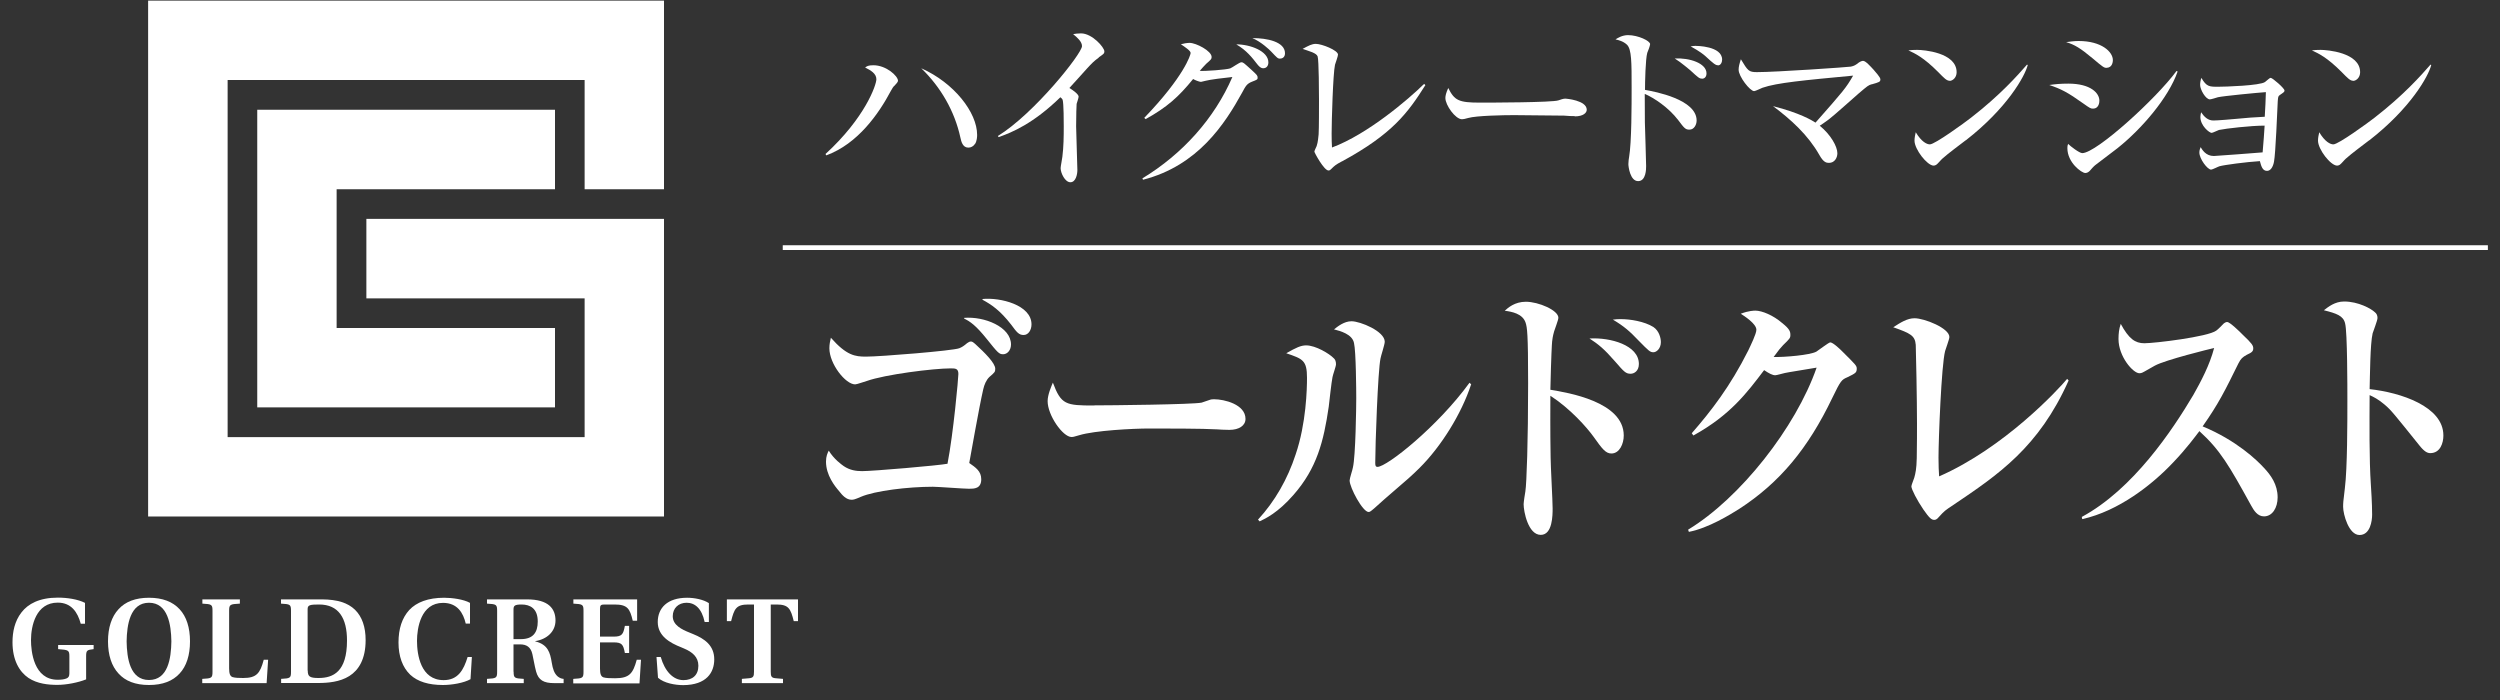 <?xml version="1.0" encoding="UTF-8"?><svg id="ol" xmlns="http://www.w3.org/2000/svg" viewBox="0 0 200 56"><rect x="0" y="0" width="200" height="56" fill="#333333" stroke="none"/><defs><style>.cls-1{fill:#fff;}.cls-2{fill:none;stroke:#fff;stroke-width:.38px;}</style></defs><path class="cls-1" d="m71.53,6.87c-.07.09-.14.17-.26.4-.96,1.81-2.63,4.23-5.17,5.16l-.06-.11c3.17-2.9,4.07-5.53,4.07-5.98s-.44-.71-.9-.94c.14-.1.24-.18.66-.18,1.04,0,1.97.87,1.97,1.24,0,.1-.13.23-.31.43h0Zm6.47,4.64c-.13.2-.33.3-.53.3-.46,0-.57-.49-.64-.81-.46-2.11-1.57-4.03-3.13-5.54,2.63,1.17,4.47,3.54,4.47,5.33,0,.13-.01.49-.17.73h0Z"/><path class="cls-1" d="m87.91,4.6c-.4.29-.57.47-.93.86-.23.24-1.21,1.36-1.43,1.58.24.14.74.49.74.69,0,.1-.14.5-.16.58-.01.11-.04.87-.04,1.79,0,.56.1,3.01.1,3.5,0,.36-.13.98-.56.98s-.78-.74-.78-1.13c0-.14.13-.78.14-.91.1-.81.11-1.61.11-2.43,0-.29,0-1.84-.09-2.13-.02-.06-.08-.12-.18-.2-2.17,2.11-3.86,2.81-4.94,3.19l-.06-.09c2.91-1.79,6.73-6.6,6.73-7.19,0-.36-.38-.69-.71-.96.18-.03.37-.06.63-.06.89,0,1.87,1.12,1.87,1.44,0,.17-.06.21-.44.47h0Z"/><path class="cls-1" d="m91.39,14.27c3.2-1.94,5.76-4.78,7.2-8.11-.69.07-1.81.21-2.13.3-.22.06-.35.09-.38.09-.13,0-.49-.14-.63-.23-1.17,1.44-2.09,2.26-3.8,3.21l-.11-.1c3.2-3.33,3.7-5.03,3.71-5.18.03-.18-.5-.52-.78-.71.2-.06.5-.11.7-.11.51,0,1.76.64,1.76,1.13,0,.16-.04.2-.43.54-.18.17-.33.36-.52.57.43.03,2.11-.09,2.44-.2.16-.06.74-.49.89-.49s.2.06.8.6c.44.41.5.46.5.63,0,.14-.01.16-.46.33-.4.16-.5.34-.78.87-1.38,2.5-3.53,5.84-7.93,6.97l-.04-.1h0Zm10.08-9.28c0,.29-.16.47-.41.47-.2,0-.33-.14-.47-.31-.41-.53-.87-1.13-1.69-1.6,1.09-.01,2.57.53,2.57,1.44h0Zm1.33-.73c0,.34-.24.43-.4.43-.18,0-.23-.06-.71-.57-.13-.14-.8-.78-1.5-1.07,1.17-.01,2.61.29,2.61,1.21Z"/><path class="cls-1" d="m107.35,12.91c-.51.27-.61.37-.84.6-.13.13-.18.13-.23.13-.36,0-1.13-1.43-1.13-1.51s.16-.38.18-.44c.11-.31.14-.77.16-.94.03-.46.03-2.21.03-2.76,0-.43-.01-3.21-.11-3.48-.06-.13-.16-.21-.43-.33-.09-.03-.63-.23-.77-.27.5-.27.74-.4,1.06-.4.47,0,1.77.51,1.77.86,0,.13-.21.7-.24.81-.16.71-.27,4.51-.27,5.51,0,.49.01.8.03,1.11,2.87-1.07,6.14-3.88,7.37-5.09l.1.1c-1.39,2.2-2.63,3.91-6.67,6.1h0Z"/><path class="cls-1" d="m125.99,9.29c-.23,0-.58-.01-.87-.04-.27-.01-3.76-.04-4-.04-.83,0-3.02.04-3.67.23-.26.07-.37.1-.49.1-.53,0-1.33-1.13-1.33-1.7,0-.18.06-.43.23-.8.5,1,.84,1.17,2.54,1.17.83,0,5.78-.01,6.27-.18.21-.07.38-.14.57-.14.03,0,1.7.13,1.7.89,0,.24-.27.53-.96.53h0Z"/><path class="cls-1" d="m135.15,10.37c-.31,0-.4-.1-.9-.77-.77-1-1.91-1.76-2.67-2.09,0,.33.01,2,.01,2.27.01.56.1,3.01.1,3.51,0,.21,0,1.2-.64,1.2s-.78-1.16-.78-1.36.04-.49.06-.58c.2-1.16.2-4.21.2-5.54,0-2.01,0-3.07-.37-3.43-.3-.29-.69-.37-.92-.43.16-.1.53-.34,1-.34.81,0,1.77.46,1.77.72,0,.11-.18.6-.23.7-.14.49-.18,2.34-.18,2.96.8.14,4.13.76,4.13,2.45,0,.33-.2.73-.57.73h0Zm1.01-4.08c-.21,0-.29-.07-.94-.67-.01,0-.73-.63-1.24-.94,1.16-.07,2.54.37,2.54,1.19,0,.33-.21.43-.36.43h0Zm1.27-1.07c-.18,0-.33-.11-1.01-.74-.1-.09-.43-.37-1.17-.77.2-.03.26-.04.39-.04.06,0,2.13,0,2.13,1.1,0,.21-.11.46-.33.46h0Z"/><path class="cls-1" d="m149.73,6.74c-.27.09-.29.1-1.04.74-.38.33-2.01,1.79-2.37,2.06-.34.26-.57.4-.74.52.87.7,1.41,1.66,1.41,2.2,0,.37-.23.77-.67.77-.21,0-.44-.04-.77-.63-.9-1.59-2.26-2.83-3.71-3.91,2.13.54,3.11,1.13,3.4,1.32,2.24-2.54,2.44-2.77,3.01-3.76-3.93.37-6.1.57-7.25.97-.11.04-.57.27-.67.27-.33,0-1.24-1.17-1.24-1.71,0-.24.06-.47.18-.84.56.93.63,1.03,1.29,1.03,1.53,0,7.28-.4,7.51-.44.26-.06.36-.11.64-.33.17-.11.27-.13.34-.13.2,0,.58.43.84.71.14.17.54.6.54.76,0,.21-.07.23-.7.41h0Z"/><path class="cls-1" d="m155.97,6.46c-.24,0-.43-.2-.91-.69-1.17-1.18-1.87-1.5-2.39-1.74.26-.03.43-.04.7-.04.49,0,3.16.2,3.16,1.79,0,.44-.33.69-.56.69h0Zm1.29,4.76c-.53.41-1.38,1.03-1.87,1.47-.09.07-.41.46-.5.5-.07.04-.14.06-.2.06-.51,0-1.53-1.3-1.53-2,0-.24.06-.49.1-.67.46.77.89.97,1.13.97.4,0,2.79-1.74,3.3-2.14,2.33-1.81,3.7-3.36,4.47-4.24l.06.03c-.23.91-1.66,3.46-4.96,6.03h0Z"/><path class="cls-1" d="m167.44,8.69c-.18,0-.24-.03-.76-.4-1.27-.91-1.81-1.18-2.74-1.49.5-.07.9-.11,1.53-.11,1.8,0,2.48.77,2.48,1.36,0,.09-.01.64-.52.64h0Zm1.09-3.26c-.21,0-.3-.07-1.13-.77-.96-.8-1.43-1.09-2.11-1.29.33-.04.61-.09,1-.09,1.84,0,2.74.87,2.74,1.53,0,.1-.03.61-.5.61h0Zm.89,6.41c-.53.41-1.2.91-1.8,1.37-.09.06-.38.38-.44.46-.11.11-.23.17-.36.17-.29,0-1.43-.83-1.43-1.99,0-.16.01-.21.06-.34.17.18.9.74,1.13.74,1.13,0,5.93-4.37,7.54-6.57l.09.04c-.73,2.11-2.9,4.61-4.78,6.11h0Z"/><path class="cls-1" d="m177.51,10.4c-.1.03-.49.23-.58.23-.18,0-.9-.57-.9-1.27,0-.13.03-.23.06-.38.24.36.54.66.98.66.34,0,1.49-.1,1.92-.14,1-.09,1.03-.1,2.19-.16.06-1,.06-1.09.09-1.97-.61.04-3.43.31-3.84.41-.1.03-.54.17-.64.17-.33,0-.78-.77-.78-1.16,0-.18.04-.4.1-.56.41.71.64.71,1.33.71.56,0,3.37-.09,3.76-.38.04-.03.24-.2.29-.24.06-.04.1-.09.17-.09.14,0,1.1.83,1.1,1.01,0,.11-.04.13-.37.36-.14.1-.14.14-.17.5-.04.76-.17,4.16-.3,4.84-.09.47-.3.73-.56.73-.36,0-.46-.37-.57-.78-1.11.07-2.84.3-3.23.41-.11.03-.57.27-.67.27-.3,0-.94-.87-.94-1.36,0-.16.03-.27.1-.44.13.21.41.71,1.06.71.13,0,3.6-.26,3.9-.29.1-1.14.1-1.27.16-2.14-1.1,0-3.1.23-3.61.34h0Z"/><path class="cls-1" d="m188.25,6.46c-.24,0-.43-.2-.91-.69-1.17-1.18-1.87-1.5-2.39-1.74.26-.03.43-.04.7-.04.49,0,3.16.2,3.16,1.79,0,.44-.33.69-.56.69h0Zm1.29,4.76c-.53.41-1.38,1.03-1.87,1.47-.09.07-.41.46-.5.5-.07.04-.14.06-.2.06-.52,0-1.53-1.3-1.53-2,0-.24.06-.49.1-.67.46.77.89.97,1.13.97.4,0,2.79-1.74,3.3-2.14,2.33-1.81,3.7-3.36,4.47-4.24l.06.03c-.23.91-1.66,3.46-4.96,6.03h0Z"/><path class="cls-1" d="m69.28,28.53c1.15,0,6.94-.47,7.46-.67.22-.09.36-.18.63-.41.12-.08.2-.13.3-.13.1,0,.18.05.36.21.71.65,1.59,1.51,1.59,1.97,0,.25-.04.29-.46.65-.26.24-.42.63-.5.99-.34,1.46-1.04,5.5-1.12,5.9.51.36.96.65.96,1.3,0,.76-.57.76-.98.76-.43,0-2.47-.16-2.89-.16-1.97,0-4.64.32-5.77.81-.46.2-.58.23-.73.23-.43,0-.75-.36-1.01-.7-.33-.38-1.04-1.26-1.04-2.35,0-.43.12-.68.22-.88.43.7,1.01,1.1,1.2,1.24.49.33.99.4,1.47.4.87,0,6.11-.45,6.83-.59.47-2.42.87-6.85.87-7.18,0-.43-.22-.45-.6-.45-1.4,0-5.28.49-6.73,1.01-.22.06-.79.27-.93.27-.77,0-2.06-1.64-2.06-2.89,0-.33.06-.58.12-.84,1.25,1.42,1.94,1.51,2.8,1.51h0Zm9.32-4.61c1.41-.14,3.92.47,3.92,2.03,0,.45-.25.85-.63.85s-.55-.22-.99-.82c-.91-1.17-1.6-1.62-2.3-2v-.05h0Zm-1.48,1.51c1.62-.14,3.76.72,3.76,2.13,0,.45-.29.78-.63.78-.32,0-.42-.11-1.3-1.21-.88-1.1-1.34-1.41-1.81-1.64l-.02-.07h0Z"/><path class="cls-1" d="m87.51,32.43c1.27,0,7.91-.07,8.62-.22l.59-.2c.18-.07.28-.07.41-.07.81,0,2.51.41,2.51,1.57,0,.54-.52.88-1.29.88-.37,0-.87-.03-.96-.04-1.15-.07-4.14-.07-5.45-.07s-4.38.16-5.61.54c-.42.12-.47.14-.61.14-.69,0-1.91-1.73-1.91-2.87,0-.52.3-1.19.42-1.48.66,1.77,1.03,1.83,3.29,1.83h0Z"/><path class="cls-1" d="m100.64,41.57c1.35-1.46,2.37-3.25,3.01-5.21.85-2.49.91-5.27.91-6.13,0-1.41-.34-1.52-1.66-1.97.79-.45,1.17-.63,1.59-.63.77,0,1.86.67,2.19,1.01.12.09.2.25.2.5,0,.17-.26.87-.28,1.03-.08.36-.26,2.02-.3,2.36-.41,2.8-.95,4.92-2.81,7.05-1.25,1.44-2.26,1.91-2.72,2.13l-.12-.13h0Zm17.05-10.82c-.78,2.38-2.41,4.98-4.13,6.69-.62.61-.84.81-2.82,2.51-.16.13-.85.78-1.01.89-.06.04-.14.12-.24.12-.48,0-1.52-1.97-1.52-2.52,0-.18.24-.87.26-1.03.22-.92.27-4.89.27-5.54,0-.57-.02-3.77-.18-4.43-.14-.71-1.1-.96-1.6-1.09.29-.23.81-.65,1.4-.65.7,0,2.66.8,2.66,1.64,0,.22-.32,1.17-.34,1.34-.21.97-.42,6.98-.42,8.33,0,.2.01.34.18.34.75,0,4.81-3.22,7.36-6.73l.14.13h0Z"/><path class="cls-1" d="m129.9,34.84c0,.67-.34,1.44-.99,1.44-.47,0-.76-.41-1.41-1.32-.56-.78-1.88-2.27-3.47-3.3,0,.81-.02,2.71.02,4.94,0,.63.16,3.48.16,4.06,0,.54,0,2.13-.95,2.13-1.01,0-1.37-1.88-1.37-2.45,0-.16.11-.89.14-1.03.1-.65.22-4.02.22-8.65,0-4.02-.08-4.46-.2-4.84-.24-.74-1.13-.89-1.67-.96.26-.24.8-.72,1.69-.72,1.01,0,2.6.68,2.6,1.28,0,.18-.3.94-.34,1.09-.12.41-.14.66-.16.81-.02.18-.08,1.21-.14,3.86,1.38.23,5.87.95,5.87,3.66h0Zm1.21-5.72c0,.56-.38.78-.66.78-.39,0-.53-.16-1.25-.99-.86-.99-1.33-1.37-2.04-1.83,1.67-.1,3.95.53,3.95,2.04h0Zm-1.43-3.59c.73,0,1.87.18,2.59.63.48.32.6.92.6,1.21,0,.51-.35.81-.59.81-.28,0-.37-.1-1.18-.92-.72-.76-1.19-1.17-2.07-1.69.3-.04.4-.04.65-.04Z"/><path class="cls-1" d="m135.07,42.36c4.12-2.5,8.58-8.13,10.26-12.95-.5.09-2.47.4-2.54.43-.12.02-.65.18-.77.18-.22,0-.49-.14-.89-.41-1.38,1.82-2.71,3.6-5.66,5.23l-.13-.18c1.56-1.79,3.07-3.74,4.52-6.62.19-.41.65-1.33.65-1.66,0-.49-1-1.12-1.25-1.28.64-.25,1.09-.25,1.17-.25.53,0,1.44.38,2.14.99.62.49.66.7.66.96,0,.25-.06.3-.58.81-.2.21-.35.38-.76.95.88.02,2.91-.15,3.42-.43.18-.11.99-.74,1.11-.74.22,0,.81.56,1.07.83.92.92,1.05,1.03,1.05,1.26,0,.34-.1.38-.75.7-.46.2-.53.25-1.21,1.66-1.93,4.02-4.18,6.76-7.47,8.89-.69.43-2.42,1.51-4,1.82l-.06-.17h0Z"/><path class="cls-1" d="m165.49,30.44c-2.39,5.36-5.64,7.54-9.23,9.96-.65.43-.71.47-1.16.97-.16.2-.28.22-.36.22-.22,0-.39-.14-.87-.83-.5-.73-.96-1.62-.96-1.85,0-.11.2-.58.23-.69.1-.36.18-.7.2-1.57.02-.87.02-2.42.02-2.76,0-1.82-.08-5.9-.1-6.3-.06-.74-.41-.92-1.8-1.41.59-.38,1.12-.72,1.7-.72.79,0,2.79.79,2.79,1.5,0,.18-.3.96-.34,1.12-.3,1.11-.53,7.1-.53,8.53,0,.63.02,1.06.05,1.5,5.22-2.29,9.53-6.94,10.24-7.8l.12.13h0Z"/><path class="cls-1" d="m166.55,41.35c4.1-2.22,7.23-6.91,8.92-9.76.6-1.06,1.31-2.4,1.66-3.75-.32.07-3.9.95-4.74,1.41-.12.06-.71.41-.83.47-.12.07-.24.14-.41.14-.5,0-1.67-1.33-1.67-2.74,0-.43.04-.81.18-1.21.64,1.19,1.15,1.55,1.89,1.55.81,0,5.07-.51,5.75-1.01.11-.07.53-.49.61-.58.09-.05.14-.11.27-.11.2,0,.99.76,1.23,1.01.75.71.85.87.85,1.1s-.11.33-.51.51c-.36.2-.48.31-.68.7-1.07,2.17-1.58,3.21-2.86,5.03,2.71,1.12,4.35,2.71,4.89,3.3.57.6,1.11,1.35,1.11,2.38,0,.83-.42,1.52-1.09,1.52-.52,0-.81-.47-1.03-.87-1.77-3.21-2.47-4.43-4.14-5.95-.32.42-1.03,1.39-2.1,2.51-1.69,1.79-4.36,3.88-7.27,4.53l-.04-.18h0Z"/><path class="cls-1" d="m195.47,34.86c0,.56-.24,1.39-1.05,1.39-.22,0-.46-.11-.84-.58-2.06-2.56-2.28-2.85-2.81-3.3-.5-.43-.91-.63-1.2-.76-.01,2.11-.04,5.17.1,7.18.02.3.1,1.51.1,2.38,0,.5-.15,1.63-1.01,1.63s-1.31-1.66-1.31-2.25c0-.26,0-.4.14-1.5.2-1.61.2-5.3.2-7.07,0-.94,0-5.43-.18-6.1-.14-.63-.71-.81-1.7-1.06.35-.27.88-.7,1.62-.7,1.14,0,2.17.58,2.45.85.15.11.22.27.22.47s-.34,1.05-.39,1.23c-.2.85-.21,3.41-.24,4.46,2.49.27,5.9,1.39,5.9,3.7h0Z"/><polygon class="cls-1" points="20.58 32.59 20.58 32.59 44.4 32.59 44.4 26.24 26.93 26.24 26.93 15.14 44.4 15.14 44.4 8.78 20.58 8.78 20.58 32.59"/><polygon class="cls-1" points="11.85 .05 11.85 41.32 53.12 41.32 53.12 17.51 29.31 17.51 29.31 23.87 46.77 23.87 46.77 34.97 18.21 34.97 18.21 6.4 46.77 6.4 46.77 15.14 53.12 15.14 53.12 .05 11.85 .05"/><path class="cls-1" d="m6.89,54.35c-.65.26-1.59.44-2.3.44s-1.6-.08-2.32-.56c-.73-.5-1.27-1.43-1.27-2.85,0-.82.17-1.69.72-2.39.52-.68,1.43-1.18,2.91-1.18.76,0,1.6.13,2.17.42v1.67h-.34c-.25-.93-.76-1.69-1.84-1.69-1.74,0-2.14,1.85-2.14,3,0,.88.21,3.17,2.13,3.17.31,0,.52-.03.7-.1.17-.07.24-.17.24-.42v-1.35c0-.49-.07-.52-.9-.58v-.33h2.84v.33c-.53.06-.6.1-.6.57v1.84Z"/><path class="cls-1" d="m9.48,53.88c-.55-.59-.84-1.47-.84-2.57s.29-1.98.84-2.57c.54-.6,1.35-.92,2.44-.92s1.9.32,2.45.92c.55.59.83,1.47.83,2.57s-.28,1.98-.83,2.57c-.55.6-1.35.92-2.45.92s-1.9-.32-2.44-.92Zm4.23-2.57c-.02-1.31-.27-3.09-1.79-3.09s-1.77,1.78-1.79,3.09c.02,1.35.27,3.09,1.79,3.09s1.77-1.73,1.79-3.09Z"/><path class="cls-1" d="m16.19,54.31c.75-.04.81-.07.81-.58v-4.86c0-.51-.06-.54-.81-.58v-.34h3v.34c-.8.04-.86.07-.86.58v4.6c0,.43.08.63.28.7.21.06.49.07.85.07,1.08,0,1.35-.39,1.64-1.46h.35l-.12,1.87h-5.15v-.34h0Z"/><path class="cls-1" d="m22.48,54.31c.75-.04.8-.07.8-.58v-4.86c0-.51-.06-.54-.8-.58v-.34h3.28c1.23.01,2.06.27,2.64.83.57.56.85,1.38.85,2.43,0,1.53-.56,2.4-1.3,2.87-.76.48-1.72.56-2.52.56h-2.94v-.34h0Zm2.14-.66c0,.47.16.59.86.59,1.18,0,2.28-.5,2.28-3,0-1.78-.66-2.88-2.23-2.88-.72,0-.92.04-.92.36v4.92h0Z"/><path class="cls-1" d="m37.65,54.33c-.54.31-1.51.47-2.22.47-1.14,0-2.02-.27-2.61-.82-.62-.59-.94-1.48-.94-2.58s.28-1.96.86-2.6c.58-.62,1.51-.98,2.79-.98.63,0,1.55.12,2.07.41v1.66h-.34c-.2-.86-.67-1.66-1.82-1.66-1.77,0-2.08,2.01-2.08,3.04,0,1.12.3,3.14,2.13,3.14,1.15,0,1.6-.81,1.92-1.85h.34l-.11,1.79h0Z"/><path class="cls-1" d="m41.09,53.73c0,.51.06.54.81.58v.34h-2.94v-.34c.75-.04.81-.07.81-.58v-4.86c0-.51-.06-.54-.81-.58v-.34h3.2c1.73,0,2.28.75,2.28,1.69,0,.88-.68,1.5-1.62,1.65v.02c1.01.25,1.19.89,1.32,1.7.08.5.2.87.48,1.11.13.1.28.18.47.19v.34h-.75c-.85,0-1.26-.24-1.45-.92-.13-.47-.22-1.08-.3-1.4-.13-.57-.47-.78-.99-.78h-.52v2.19h0Zm.58-2.6c.97,0,1.35-.53,1.35-1.41,0-1.04-.61-1.36-1.29-1.36-.57,0-.65.1-.65.41v2.36h.58Z"/><path class="cls-1" d="m45.87,54.31c.75-.04.81-.07.81-.58v-4.86c0-.51-.06-.54-.81-.58v-.34h5.1v1.71h-.35c-.23-.97-.42-1.3-1.46-1.3h-.81c-.29,0-.35.07-.35.35v2.22h1.08c.69,0,.78-.19.91-.86h.34v2.17h-.34c-.13-.67-.22-.85-.91-.85h-1.08v2.1c0,.43.08.63.28.7.21.06.5.07.93.07,1.16,0,1.43-.4,1.73-1.48h.34l-.12,1.89h-5.3v-.34h0Z"/><path class="cls-1" d="m56.37,49.75c-.23-1.08-.78-1.53-1.44-1.53s-1.11.44-1.11,1.08c0,.71.72,1.06,1.35,1.31l.29.12c.91.37,1.68.91,1.68,2.02,0,1.04-.61,2.05-2.48,2.06-.65,0-1.55-.16-2.02-.59l-.12-1.66h.34c.33,1.16,1.01,1.85,1.81,1.85.73,0,1.2-.4,1.2-1.15,0-.7-.48-1.1-1.15-1.38l-.21-.09c-.92-.36-1.89-.91-1.89-2.03s.77-1.94,2.35-1.94c.59,0,1.3.14,1.74.43v1.51h-.33,0Z"/><path class="cls-1" d="m59.34,54.31l.58-.05c.35-.03.4-.16.4-.52v-5.38h-.45c-.98,0-1.13.34-1.38,1.33h-.34v-1.74h5.69v1.74h-.34c-.25-1-.41-1.33-1.38-1.33h-.46v5.38c0,.37.05.49.4.52l.58.05v.34h-3.29v-.34h0Z"/><line class="cls-2" x1="62.62" y1="19.81" x2="199.03" y2="19.81"/></svg>